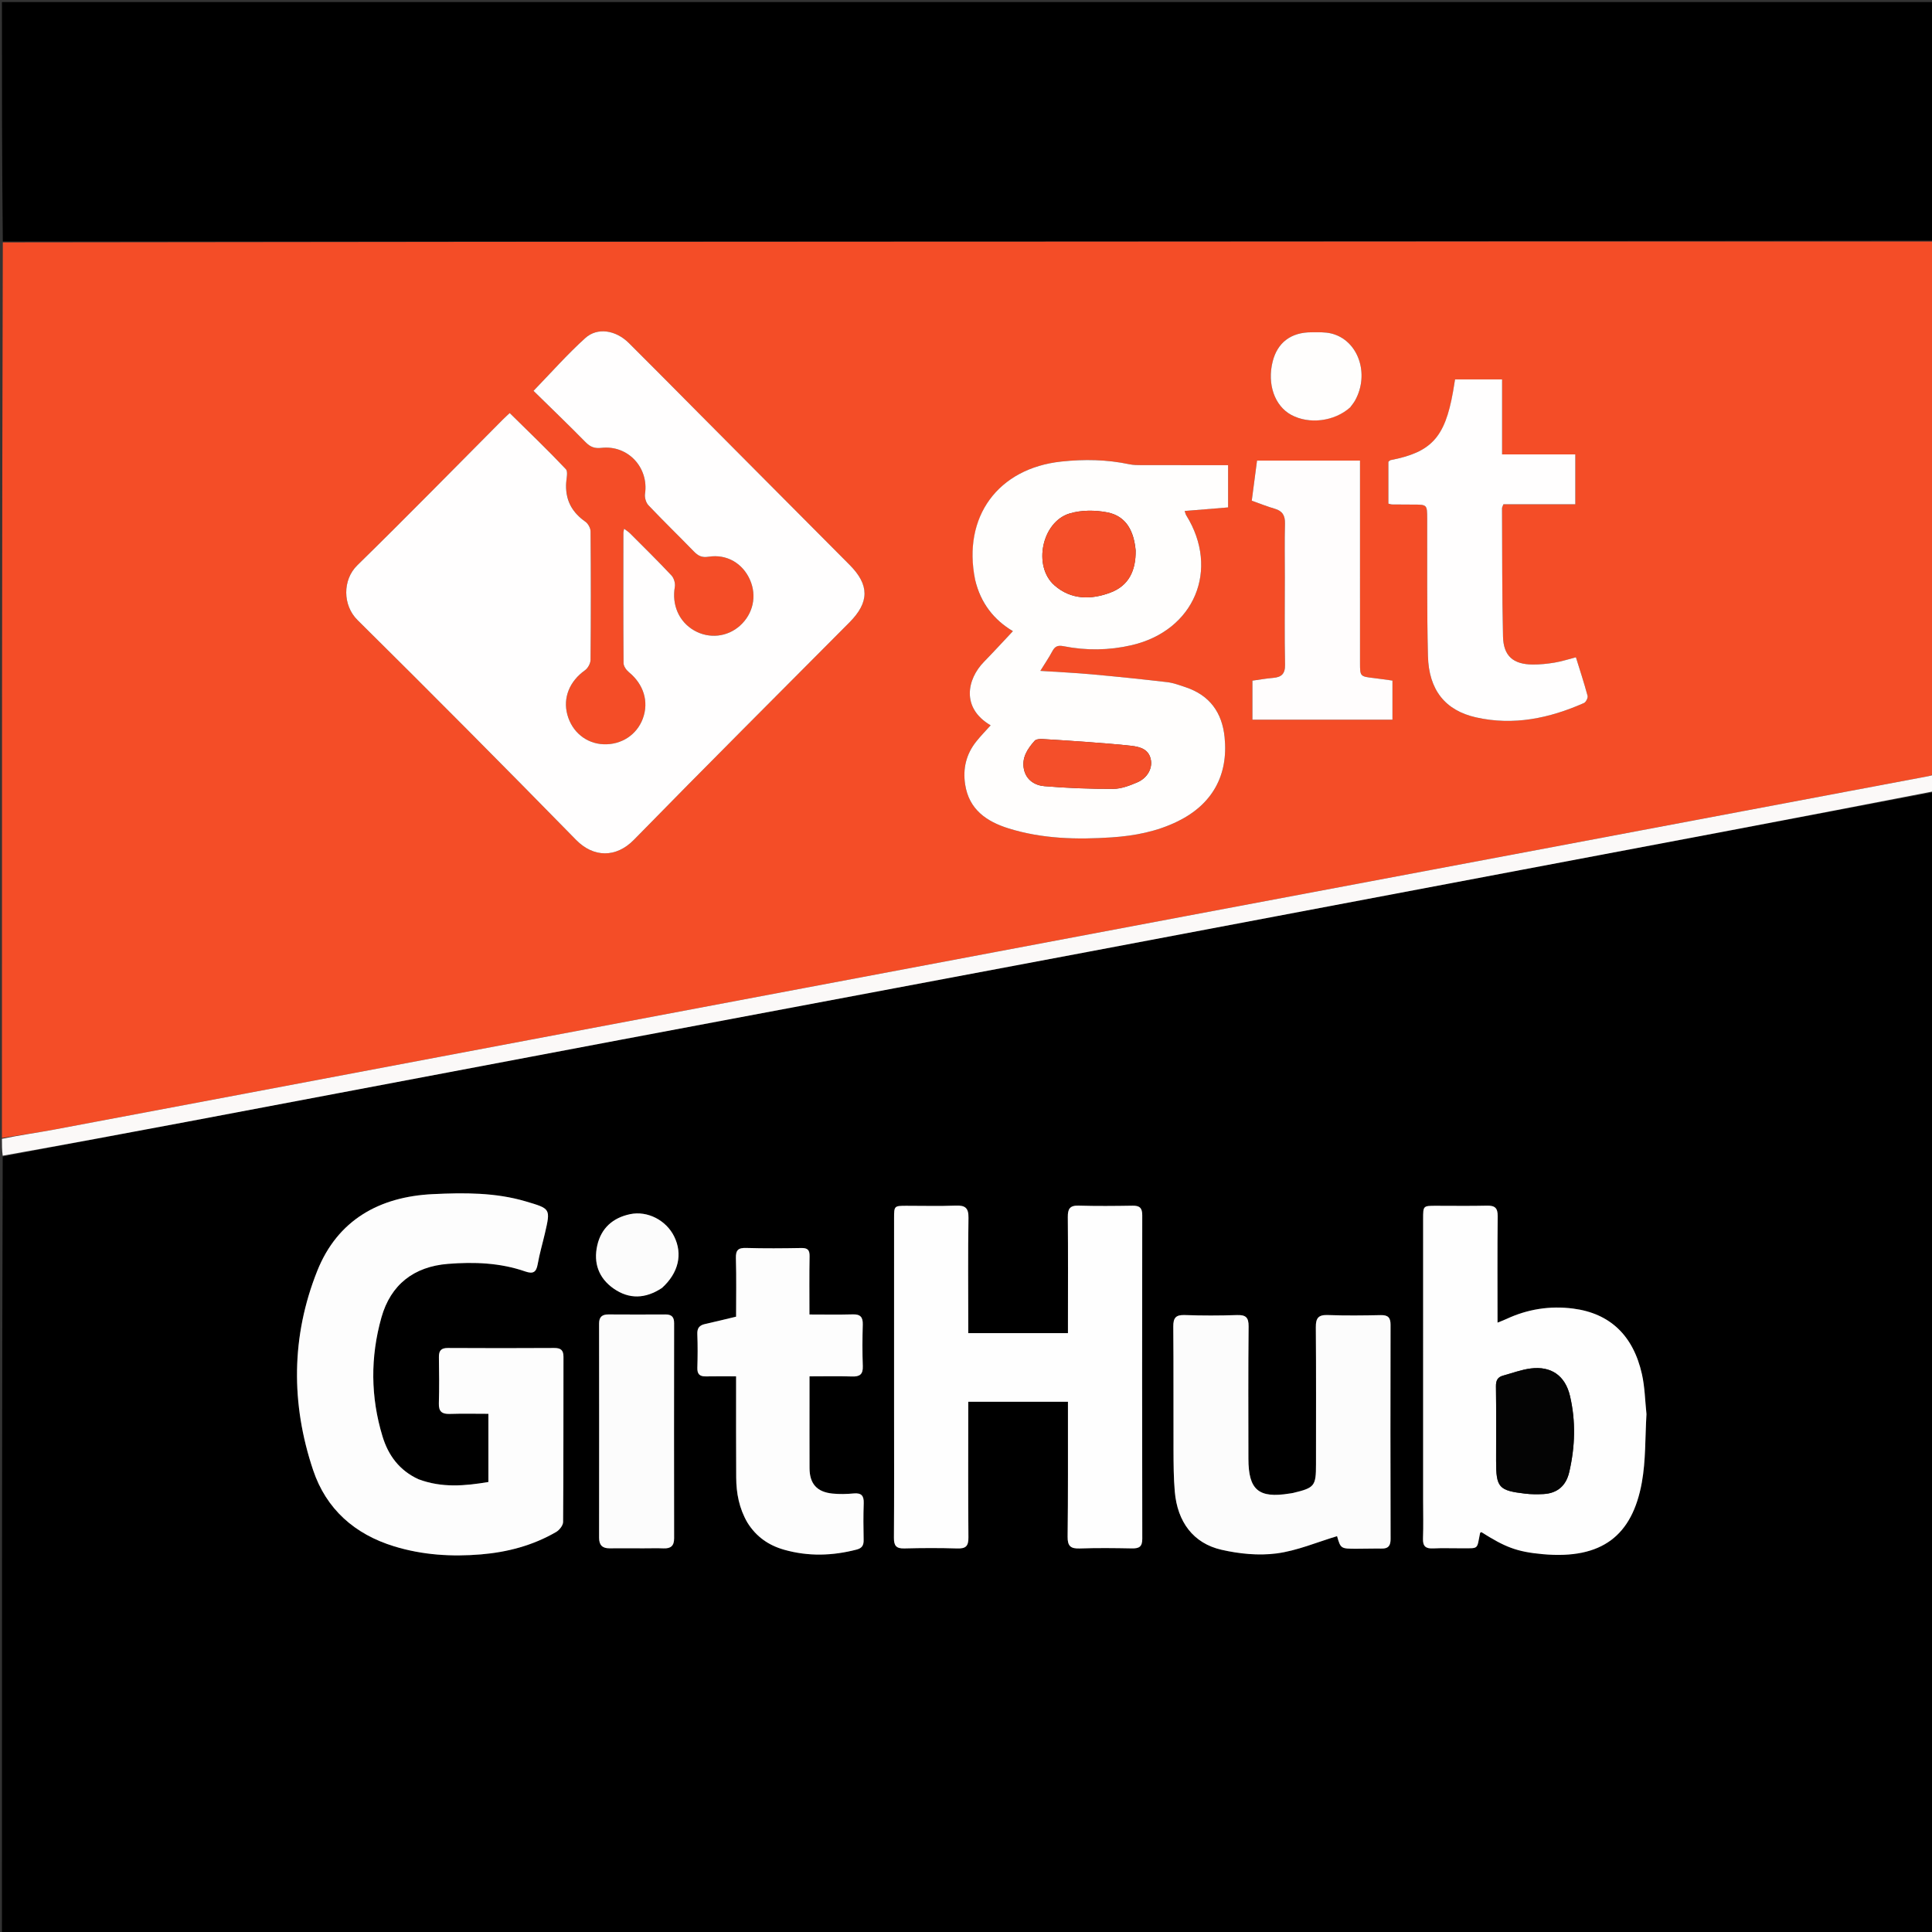 <svg version="1.1" id="Layer_1" xmlns="http://www.w3.org/2000/svg" xmlns:xlink="http://www.w3.org/1999/xlink" x="0px" y="0px"
	 width="100%" viewBox="0 0 1000 1000" enable-background="new 0 0 1000 1000" xml:space="preserve">
<rect x="0" y="0" width="1000" height="1000" fill="#333333" stroke="none"/>
<path fill="#000000" opacity="1" stroke="none" 
	d="
M1001,410 
	C1001,606.959 1001,803.917 1001,1000.938 
	C667.778,1000.938 334.556,1000.938 1,1000.938 
	C1,866.973 1,732.946 1.404,598.647 
	C33.36,592.482 64.922,586.638 96.464,580.685 
	C171.473,566.527 246.467,552.285 321.479,538.139 
	C401.883,522.975 482.307,507.913 562.712,492.75 
	C637.887,478.572 713.044,464.301 788.216,450.106 
	C859.139,436.713 930.072,423.367 1001,410 
M216.255,765.475 
	C206.672,761.068 200.977,753.267 198.001,743.522 
	C191.767,723.105 191.656,702.419 197.41,681.963 
	C202.214,664.889 214.239,655.587 231.861,654.18 
	C245.364,653.102 258.87,653.589 271.85,658.093 
	C275.93,659.509 277.57,658.54 278.311,654.327 
	C279.259,648.936 280.825,643.655 282.061,638.312 
	C285.014,625.543 284.967,625.646 272.172,621.853 
	C256.394,617.175 240.199,617.309 224.085,618.077 
	C196.38,619.397 174.702,631.459 164.176,657.89 
	C150.713,691.694 150.525,726.53 162.076,760.94 
	C168.851,781.121 183.57,794.13 204.037,800.391 
	C218.74,804.89 233.809,805.828 249.013,804.546 
	C262.73,803.39 275.878,799.912 287.865,792.94 
	C289.545,791.963 291.447,789.554 291.461,787.794 
	C291.684,759.301 291.589,730.806 291.655,702.312 
	C291.663,698.84 290.265,697.694 286.861,697.715 
	C268.532,697.825 250.202,697.824 231.873,697.717 
	C228.396,697.697 227.128,699.027 227.181,702.424 
	C227.306,710.42 227.379,718.424 227.155,726.417 
	C227.036,730.662 228.801,731.969 232.816,731.839 
	C239.413,731.624 246.023,731.781 252.789,731.781 
	C252.789,743.744 252.789,755.192 252.789,767.08 
	C240.714,769.105 228.766,770.225 216.255,765.475 
M462.771,729.5 
	C462.771,751.661 462.856,773.823 462.696,795.983 
	C462.667,800.092 463.922,801.579 468.106,801.467 
	C477.263,801.222 486.439,801.19 495.594,801.478 
	C500.022,801.617 501.297,800.117 501.257,795.748 
	C501.061,774.088 501.168,752.426 501.168,730.764 
	C501.168,729.002 501.168,727.239 501.168,725.541 
	C518.729,725.541 535.615,725.541 552.771,725.541 
	C552.771,727.729 552.773,729.544 552.771,731.36 
	C552.747,752.688 552.862,774.017 552.593,795.342 
	C552.531,800.272 554.165,801.652 558.893,801.484 
	C567.879,801.164 576.887,801.274 585.882,801.448 
	C589.568,801.519 591.253,800.633 591.244,796.465 
	C591.13,740.645 591.141,684.825 591.227,629.006 
	C591.233,625.28 589.911,624.002 586.272,624.062 
	C576.944,624.215 567.605,624.307 558.282,624.03 
	C553.734,623.895 552.657,625.731 552.696,629.931 
	C552.87,648.258 552.771,666.588 552.771,684.917 
	C552.771,686.542 552.771,688.167 552.771,690.037 
	C535.405,690.037 518.509,690.037 501.168,690.037 
	C501.168,688.156 501.168,686.529 501.168,684.903 
	C501.168,666.74 500.981,648.575 501.285,630.418 
	C501.373,625.197 499.587,623.825 494.675,624.019 
	C486.19,624.356 477.683,624.105 469.185,624.115 
	C462.835,624.123 462.775,624.175 462.774,630.524 
	C462.768,663.182 462.771,695.841 462.771,729.5 
M852.21,731.517 
	C851.466,724.753 851.341,717.851 849.86,711.253 
	C845.366,691.222 833.315,679.769 814.241,677.313 
	C802.298,675.775 790.68,677.579 779.679,682.723 
	C778.291,683.372 776.842,683.89 775.118,684.592 
	C775.118,665.805 775.009,647.644 775.199,629.486 
	C775.243,625.263 773.759,623.947 769.688,624.046 
	C760.862,624.259 752.027,624.105 743.195,624.113 
	C736.619,624.119 736.609,624.127 736.608,630.866 
	C736.605,679.355 736.607,727.844 736.607,776.333 
	C736.607,782.998 736.791,789.67 736.538,796.325 
	C736.386,800.333 737.93,801.645 741.792,801.451 
	C746.612,801.209 751.454,801.422 756.286,801.387 
	C765.624,801.32 764.306,802.306 766.086,793.499 
	C766.126,793.3 766.515,793.172 766.743,793.013 
	C778.941,800.689 784.816,803.211 798.68,804.448 
	C829.181,807.171 844.861,794.797 849.82,767.294 
	C851.87,755.926 851.49,744.119 852.21,731.517 
M712.222,801.52 
	C715.685,801.347 719.793,802.731 719.772,796.594 
	C719.648,759.618 719.685,722.642 719.752,685.666 
	C719.758,682.059 718.481,680.628 714.767,680.703 
	C705.61,680.888 696.438,681.006 687.29,680.666 
	C682.391,680.483 681.028,682.224 681.067,686.968 
	C681.263,710.618 681.157,734.27 681.157,757.922 
	C681.157,769.181 680.451,770.073 669.381,772.726 
	C668.736,772.881 668.07,772.946 667.413,773.052 
	C651.43,775.632 646.193,771.199 646.18,755.007 
	C646.161,732.188 646.049,709.368 646.278,686.552 
	C646.326,681.809 644.741,680.53 640.236,680.677 
	C631.251,680.97 622.242,680.995 613.26,680.668 
	C608.588,680.498 607.248,682.122 607.289,686.672 
	C607.482,707.99 607.323,729.31 607.403,750.63 
	C607.43,757.784 607.451,764.966 608.068,772.085 
	C609.425,787.73 617.644,798.81 632.186,802.145 
	C641.418,804.262 651.446,805.275 660.759,804.052 
	C671.399,802.656 681.642,798.229 692.061,795.118 
	C693.958,801.627 693.958,801.635 702.295,801.621 
	C705.292,801.616 708.289,801.561 712.222,801.52 
M387.02,788.392 
	C391.48,795.505 397.92,799.893 405.918,802.154 
	C418.418,805.689 430.884,805.306 443.384,802.059 
	C446.188,801.331 447.075,799.844 447.017,797.079 
	C446.883,790.752 446.836,784.414 447.06,778.091 
	C447.198,774.181 445.864,772.629 441.84,773.004 
	C438.216,773.342 434.506,773.437 430.891,773.069 
	C422.807,772.247 419.052,767.97 419.016,759.905 
	C418.964,747.911 419.002,735.916 419.002,723.922 
	C419.002,720.139 419.002,716.357 419.002,712.397 
	C426.692,712.397 433.857,712.225 441.008,712.464 
	C445.051,712.599 446.742,711.344 446.584,707.085 
	C446.318,699.931 446.362,692.757 446.571,685.6 
	C446.684,681.725 445.32,680.207 441.374,680.321 
	C434.079,680.53 426.773,680.381 418.971,680.381 
	C418.971,670.152 418.855,660.193 419.037,650.24 
	C419.097,646.935 417.994,645.909 414.739,645.968 
	C405.247,646.14 395.744,646.219 386.257,645.94 
	C382.138,645.819 380.779,646.999 380.902,651.224 
	C381.197,661.333 380.998,671.457 380.998,681.512 
	C375.275,682.873 370.122,684.159 364.938,685.308 
	C362.068,685.944 360.806,687.37 360.931,690.494 
	C361.164,696.315 361.125,702.156 360.948,707.981 
	C360.849,711.256 362.181,712.487 365.344,712.423 
	C370.45,712.32 375.561,712.396 380.998,712.396 
	C380.998,714.488 380.997,716.135 380.998,717.782 
	C381.007,733.441 380.952,749.1 381.054,764.759 
	C381.107,772.834 382.534,780.639 387.02,788.392 
M333.467,801.404 
	C336.797,801.403 340.131,801.292 343.454,801.431 
	C347.19,801.588 348.933,800.133 348.927,796.218 
	C348.867,759.095 348.873,721.972 348.927,684.849 
	C348.932,681.623 347.565,680.343 344.447,680.359 
	C334.625,680.409 324.803,680.419 314.981,680.352 
	C311.688,680.329 310.079,681.605 310.082,685.057 
	C310.123,722.014 310.123,758.971 310.085,795.928 
	C310.081,799.692 311.746,801.437 315.498,801.404 
	C321.158,801.354 326.818,801.399 333.467,801.404 
M342.877,666.454 
	C351.228,658.864 353.462,649.119 348.945,639.978 
	C344.773,631.533 335.091,626.576 326.144,628.448 
	C317.175,630.325 311.156,635.712 309.137,644.63 
	C307.083,653.701 309.871,661.563 317.612,666.961 
	C325.69,672.593 334.083,672.285 342.877,666.454 
z"/>
<path fill="#F44D27" opacity="1" stroke="none" 
	d="
M1,589 
	C1,434.644 1,280.288 1.461,125.466 
	C334.948,125 667.974,125 1001,125 
	C1001,216.689 1001,308.379 1000.614,400.637 
	C999.584,401.38 998.949,401.597 998.296,401.72 
	C932.753,414.085 867.211,426.45 801.665,438.798 
	C739.225,450.561 676.78,462.296 614.34,474.06 
	C548.304,486.501 482.272,498.958 416.239,511.415 
	C353.311,523.286 290.385,535.162 227.459,547.042 
	C161.102,559.57 94.752,572.136 28.383,584.604 
	C19.301,586.31 10.13,587.546 1,589 
M293.001,250.669 
	C293.02,247.995 294.199,244.228 292.874,242.824 
	C283.535,232.929 273.68,223.52 263.821,213.788 
	C262.557,214.982 261.336,216.075 260.182,217.234 
	C235.14,242.393 210.319,267.777 184.942,292.593 
	C177.232,300.133 177.34,313.305 185.033,320.918 
	C223.057,358.544 260.751,396.508 298.176,434.73 
	C307.214,443.96 318.926,444.076 328.11,434.682 
	C365.038,396.906 402.461,359.614 439.692,322.134 
	C450.059,311.697 450.072,302.748 439.764,292.384 
	C414.142,266.626 388.513,240.876 362.891,215.12 
	C350.432,202.596 338.04,190.006 325.503,177.562 
	C318.766,170.875 309.271,169.266 302.93,174.989 
	C293.624,183.39 285.29,192.866 276.139,202.299 
	C285.068,211.06 294.207,219.828 303.077,228.861 
	C305.53,231.359 307.758,232.216 311.307,231.819 
	C325.055,230.279 335.873,242.015 333.862,255.591 
	C333.583,257.469 334.331,260.148 335.612,261.501 
	C343.289,269.605 351.319,277.372 359.096,285.382 
	C361.312,287.664 363.207,288.72 366.78,288.159 
	C376.24,286.675 384.471,291.644 388.196,300.135 
	C391.847,308.454 389.834,317.703 383.038,323.832 
	C376.494,329.735 367.058,330.744 359.365,326.364 
	C351.381,321.817 347.665,313.033 349.298,303.74 
	C349.622,301.896 348.818,299.202 347.536,297.836 
	C340.584,290.424 333.33,283.295 326.147,276.102 
	C325.303,275.256 324.257,274.612 323.052,273.679 
	C322.841,274.756 322.666,275.232 322.666,275.707 
	C322.644,298.206 322.581,320.705 322.748,343.202 
	C322.759,344.789 324.131,346.787 325.459,347.873 
	C333.147,354.162 335.973,363.166 332.719,371.958 
	C329.615,380.35 321.609,385.583 312.419,385.228 
	C303.466,384.881 296.094,378.872 293.666,369.938 
	C291.27,361.125 294.851,352.556 302.783,346.933 
	C304.303,345.856 305.652,343.368 305.668,341.519 
	C305.865,319.355 305.856,297.189 305.677,275.025 
	C305.663,273.316 304.386,271.017 302.972,270.023 
	C296.49,265.467 292.865,259.571 293.001,250.669 
M504.839,300.517 
	C507.583,312.296 514.599,320.956 524.28,326.686 
	C519.099,332.188 514.269,337.477 509.264,342.596 
	C500.624,351.434 497.309,366.39 512.753,375.429 
	C510.213,378.27 507.533,380.977 505.19,383.948 
	C500.078,390.432 498.311,397.853 499.553,406.008 
	C501.538,419.038 510.699,425.246 522.038,428.78 
	C539.449,434.205 557.422,434.631 575.456,433.422 
	C587.315,432.626 598.875,430.396 609.656,425.09 
	C627.488,416.312 635.857,401.287 633.856,381.573 
	C632.555,368.746 626.102,359.861 613.69,355.705 
	C610.546,354.652 607.356,353.455 604.099,353.074 
	C591.052,351.549 577.981,350.204 564.899,349.018 
	C556.358,348.243 547.781,347.856 538.473,347.246 
	C540.866,343.373 542.936,340.368 544.633,337.167 
	C546.001,334.587 547.426,333.866 550.531,334.479 
	C562.251,336.793 574.024,336.659 585.718,333.949 
	C618.202,326.421 631.48,294.836 613.99,266.713 
	C613.617,266.112 613.49,265.358 613.177,264.476 
	C620.999,263.836 628.384,263.232 635.662,262.636 
	C635.662,255.098 635.662,248.161 635.662,240.77 
	C620.604,240.77 605.818,240.786 591.032,240.751 
	C588.881,240.746 586.676,240.748 584.589,240.306 
	C572.904,237.831 561.193,237.629 549.328,238.897 
	C516.608,242.395 498.097,267.44 504.839,300.517 
M752.001,203.425 
	C747.857,226.506 740.827,234.071 719.746,238.163 
	C719.468,238.217 719.24,238.533 718.626,239.005 
	C718.626,242.376 718.626,246.02 718.626,249.663 
	C718.626,253.407 718.626,257.151 718.626,260.677 
	C719.752,260.958 720.066,261.102 720.381,261.105 
	C724.047,261.14 727.712,261.164 731.377,261.17 
	C738.698,261.181 738.681,261.176 738.707,268.539 
	C738.792,292.2 738.519,315.871 739.105,339.52 
	C739.542,357.181 748.076,367.724 763.948,371.31 
	C783.422,375.71 801.966,371.781 819.86,363.88 
	C820.882,363.429 822.005,361.179 821.723,360.131 
	C819.922,353.422 817.74,346.814 815.696,340.214 
	C811.789,341.213 808.294,342.358 804.708,342.955 
	C800.951,343.582 797.103,343.987 793.3,343.954 
	C783.264,343.867 778.204,339.576 777.964,329.521 
	C777.436,307.374 777.562,285.212 777.447,263.056 
	C777.444,262.597 777.757,262.137 778.166,261.002 
	C790.501,261.002 803.025,261.002 815.381,261.002 
	C815.381,252.069 815.381,243.842 815.381,235.191 
	C802.69,235.191 790.406,235.191 777.482,235.191 
	C777.482,222.035 777.482,209.3 777.482,196.372 
	C768.94,196.372 761.052,196.372 753.129,196.372 
	C752.746,198.633 752.413,200.601 752.001,203.425 
M665.026,299.5 
	C665.025,314.325 664.834,329.154 665.134,343.974 
	C665.231,348.801 663.285,350.525 658.906,350.885 
	C655.32,351.18 651.763,351.822 648.251,352.302 
	C648.251,359.334 648.251,365.904 648.251,372.51 
	C672.635,372.51 696.686,372.51 720.736,372.51 
	C720.736,365.574 720.736,358.981 720.736,352.268 
	C717.339,351.805 714.227,351.331 711.103,350.966 
	C704.016,350.139 703.944,350.106 703.942,343.136 
	C703.934,309.987 703.938,276.839 703.938,243.69 
	C703.938,241.933 703.938,240.175 703.938,238.396 
	C685.816,238.396 668.409,238.396 650.637,238.396 
	C649.709,245.46 648.812,252.279 647.908,259.158 
	C652.256,260.7 655.951,262.219 659.768,263.306 
	C663.825,264.461 665.204,266.875 665.098,271.017 
	C664.864,280.172 665.025,289.338 665.026,299.5 
M699.116,210.562 
	C699.877,209.475 700.744,208.447 701.384,207.293 
	C709.048,193.468 703.001,176.078 689.145,172.627 
	C685.829,171.801 682.221,171.985 678.747,171.989 
	C668.157,172 661.17,177.356 658.717,187.155 
	C655.799,198.813 659.742,210.104 668.355,214.751 
	C677.625,219.751 690.642,218.185 699.116,210.562 
z"/>
<path fill="#000000" opacity="1" stroke="none" 
	d="
M1001,124.539 
	C667.974,125 334.948,125 1.461,125 
	C1,83.681 1,42.361 1,1.06 
	C334.333,1.06 667.667,1.06 1001,1.06 
	C1001,42.105 1001,83.091 1001,124.539 
z"/>
<path fill="#FBF9F8" opacity="1" stroke="none" 
	d="
M1,589.45 
	C10.13,587.546 19.301,586.31 28.383,584.604 
	C94.752,572.136 161.102,559.57 227.459,547.042 
	C290.385,535.162 353.311,523.286 416.239,511.415 
	C482.272,498.958 548.304,486.501 614.34,474.06 
	C676.78,462.296 739.225,450.561 801.665,438.798 
	C867.211,426.45 932.753,414.085 998.296,401.72 
	C998.949,401.597 999.584,401.38 1000.614,401.103 
	C1001,403.7 1001,406.4 1001,409.55 
	C930.072,423.367 859.139,436.713 788.216,450.106 
	C713.044,464.301 637.887,478.572 562.712,492.75 
	C482.307,507.913 401.883,522.975 321.479,538.139 
	C246.467,552.285 171.473,566.527 96.464,580.685 
	C64.922,586.638 33.36,592.482 1.404,598.188 
	C1,595.3 1,592.6 1,589.45 
z"/>
<path fill="#FDFDFD" opacity="1" stroke="none" 
	d="
M216.598,765.655 
	C228.766,770.225 240.714,769.105 252.789,767.08 
	C252.789,755.192 252.789,743.744 252.789,731.781 
	C246.023,731.781 239.413,731.624 232.816,731.839 
	C228.801,731.969 227.036,730.662 227.155,726.417 
	C227.379,718.424 227.306,710.42 227.181,702.424 
	C227.128,699.027 228.396,697.697 231.873,697.717 
	C250.202,697.824 268.532,697.825 286.861,697.715 
	C290.265,697.694 291.663,698.84 291.655,702.312 
	C291.589,730.806 291.684,759.301 291.461,787.794 
	C291.447,789.554 289.545,791.963 287.865,792.94 
	C275.878,799.912 262.73,803.39 249.013,804.546 
	C233.809,805.828 218.74,804.89 204.037,800.391 
	C183.57,794.13 168.851,781.121 162.076,760.94 
	C150.525,726.53 150.713,691.694 164.176,657.89 
	C174.702,631.459 196.38,619.397 224.085,618.077 
	C240.199,617.309 256.394,617.175 272.172,621.853 
	C284.967,625.646 285.014,625.543 282.061,638.312 
	C280.825,643.655 279.259,648.936 278.311,654.327 
	C277.57,658.54 275.93,659.509 271.85,658.093 
	C258.87,653.589 245.364,653.102 231.861,654.18 
	C214.239,655.587 202.214,664.889 197.41,681.963 
	C191.656,702.419 191.767,723.105 198.001,743.522 
	C200.977,753.267 206.672,761.068 216.598,765.655 
z"/>
<path fill="#FEFEFE" opacity="1" stroke="none" 
	d="
M462.771,729 
	C462.771,695.841 462.768,663.182 462.774,630.524 
	C462.775,624.175 462.835,624.123 469.185,624.115 
	C477.683,624.105 486.19,624.356 494.675,624.019 
	C499.587,623.825 501.373,625.197 501.285,630.418 
	C500.981,648.575 501.168,666.74 501.168,684.903 
	C501.168,686.529 501.168,688.156 501.168,690.037 
	C518.509,690.037 535.405,690.037 552.771,690.037 
	C552.771,688.167 552.771,686.542 552.771,684.917 
	C552.771,666.588 552.87,648.258 552.696,629.931 
	C552.657,625.731 553.734,623.895 558.282,624.03 
	C567.605,624.307 576.944,624.215 586.272,624.062 
	C589.911,624.002 591.233,625.28 591.227,629.006 
	C591.141,684.825 591.13,740.645 591.244,796.465 
	C591.253,800.633 589.568,801.519 585.882,801.448 
	C576.887,801.274 567.879,801.164 558.893,801.484 
	C554.165,801.652 552.531,800.272 552.593,795.342 
	C552.862,774.017 552.747,752.688 552.771,731.36 
	C552.773,729.544 552.771,727.729 552.771,725.541 
	C535.615,725.541 518.729,725.541 501.168,725.541 
	C501.168,727.239 501.168,729.002 501.168,730.764 
	C501.168,752.426 501.061,774.088 501.257,795.748 
	C501.297,800.117 500.022,801.617 495.594,801.478 
	C486.439,801.19 477.263,801.222 468.106,801.467 
	C463.922,801.579 462.667,800.092 462.696,795.983 
	C462.856,773.823 462.771,751.661 462.771,729 
z"/>
<path fill="#FEFEFE" opacity="1" stroke="none" 
	d="
M852.213,732.014 
	C851.49,744.119 851.87,755.926 849.82,767.294 
	C844.861,794.797 829.181,807.171 798.68,804.448 
	C784.816,803.211 778.941,800.689 766.742,793.012 
	C766.515,793.172 766.126,793.3 766.086,793.499 
	C764.306,802.306 765.624,801.32 756.286,801.387 
	C751.454,801.422 746.612,801.209 741.792,801.451 
	C737.93,801.645 736.386,800.333 736.538,796.325 
	C736.791,789.67 736.607,782.998 736.607,776.333 
	C736.607,727.844 736.605,679.355 736.608,630.866 
	C736.609,624.127 736.619,624.119 743.195,624.113 
	C752.027,624.105 760.862,624.259 769.688,624.046 
	C773.759,623.947 775.243,625.263 775.199,629.486 
	C775.009,647.644 775.118,665.805 775.118,684.592 
	C776.842,683.89 778.291,683.372 779.679,682.723 
	C790.68,677.579 802.298,675.775 814.241,677.313 
	C833.315,679.769 845.366,691.222 849.86,711.253 
	C851.341,717.851 851.466,724.753 852.213,732.014 
M774.38,756.461 
	C774.38,769.946 775.731,771.506 789.474,773.114 
	C792.586,773.478 795.773,773.485 798.908,773.318 
	C806.145,772.933 810.599,768.96 812.22,762.005 
	C815.281,748.875 815.707,735.601 812.604,722.48 
	C810.123,711.992 802.837,707.012 792.362,708.306 
	C787.488,708.908 782.76,710.719 777.977,712.021 
	C775.171,712.786 774.263,714.561 774.305,717.547 
	C774.482,730.187 774.38,742.831 774.38,756.461 
z"/>
<path fill="#FCFCFC" opacity="1" stroke="none" 
	d="
M711.754,801.525 
	C708.289,801.561 705.292,801.616 702.295,801.621 
	C693.958,801.635 693.958,801.627 692.061,795.118 
	C681.642,798.229 671.399,802.656 660.759,804.052 
	C651.446,805.275 641.418,804.262 632.186,802.145 
	C617.644,798.81 609.425,787.73 608.068,772.085 
	C607.451,764.966 607.43,757.784 607.403,750.63 
	C607.323,729.31 607.482,707.99 607.289,686.672 
	C607.248,682.122 608.588,680.498 613.26,680.668 
	C622.242,680.995 631.251,680.97 640.236,680.677 
	C644.741,680.53 646.326,681.809 646.278,686.552 
	C646.049,709.368 646.161,732.188 646.18,755.007 
	C646.193,771.199 651.43,775.632 667.413,773.052 
	C668.07,772.946 668.736,772.881 669.381,772.726 
	C680.451,770.073 681.157,769.181 681.157,757.922 
	C681.157,734.27 681.263,710.618 681.067,686.968 
	C681.028,682.224 682.391,680.483 687.29,680.666 
	C696.438,681.006 705.61,680.888 714.767,680.703 
	C718.481,680.628 719.758,682.059 719.752,685.666 
	C719.685,722.642 719.648,759.618 719.772,796.594 
	C719.793,802.731 715.685,801.347 711.754,801.525 
z"/>
<path fill="#FDFDFD" opacity="1" stroke="none" 
	d="
M386.845,788.071 
	C382.534,780.639 381.107,772.834 381.054,764.759 
	C380.952,749.1 381.007,733.441 380.998,717.782 
	C380.997,716.135 380.998,714.488 380.998,712.396 
	C375.561,712.396 370.45,712.32 365.344,712.423 
	C362.181,712.487 360.849,711.256 360.948,707.981 
	C361.125,702.156 361.164,696.315 360.931,690.494 
	C360.806,687.37 362.068,685.944 364.938,685.308 
	C370.122,684.159 375.275,682.873 380.998,681.512 
	C380.998,671.457 381.197,661.333 380.902,651.224 
	C380.779,646.999 382.138,645.819 386.257,645.94 
	C395.744,646.219 405.247,646.14 414.739,645.968 
	C417.994,645.909 419.097,646.935 419.037,650.24 
	C418.855,660.193 418.971,670.152 418.971,680.381 
	C426.773,680.381 434.079,680.53 441.374,680.321 
	C445.32,680.207 446.684,681.725 446.571,685.6 
	C446.362,692.757 446.318,699.931 446.584,707.085 
	C446.742,711.344 445.051,712.599 441.008,712.464 
	C433.857,712.225 426.692,712.397 419.002,712.397 
	C419.002,716.357 419.002,720.139 419.002,723.922 
	C419.002,735.916 418.964,747.911 419.016,759.905 
	C419.052,767.97 422.807,772.247 430.891,773.069 
	C434.506,773.437 438.216,773.342 441.84,773.004 
	C445.864,772.629 447.198,774.181 447.06,778.091 
	C446.836,784.414 446.883,790.752 447.017,797.079 
	C447.075,799.844 446.188,801.331 443.384,802.059 
	C430.884,805.306 418.418,805.689 405.918,802.154 
	C397.92,799.893 391.48,795.505 386.845,788.071 
z"/>
<path fill="#FCFCFC" opacity="1" stroke="none" 
	d="
M332.973,801.404 
	C326.818,801.399 321.158,801.354 315.498,801.404 
	C311.746,801.437 310.081,799.692 310.085,795.928 
	C310.123,758.971 310.123,722.014 310.082,685.057 
	C310.079,681.605 311.688,680.329 314.981,680.352 
	C324.803,680.419 334.625,680.409 344.447,680.359 
	C347.565,680.343 348.932,681.623 348.927,684.849 
	C348.873,721.972 348.867,759.095 348.927,796.218 
	C348.933,800.133 347.19,801.588 343.454,801.431 
	C340.131,801.292 336.797,801.403 332.973,801.404 
z"/>
<path fill="#FCFCFC" opacity="1" stroke="none" 
	d="
M342.589,666.676 
	C334.083,672.285 325.69,672.593 317.612,666.961 
	C309.871,661.563 307.083,653.701 309.137,644.63 
	C311.156,635.712 317.175,630.325 326.144,628.448 
	C335.091,626.576 344.773,631.533 348.945,639.978 
	C353.462,649.119 351.228,658.864 342.589,666.676 
z"/>
<path fill="#FFFEFE" opacity="1" stroke="none" 
	d="
M292.99,251.107 
	C292.865,259.571 296.49,265.467 302.972,270.023 
	C304.386,271.017 305.663,273.316 305.677,275.025 
	C305.856,297.189 305.865,319.355 305.668,341.519 
	C305.652,343.368 304.303,345.856 302.783,346.933 
	C294.851,352.556 291.27,361.125 293.666,369.938 
	C296.094,378.872 303.466,384.881 312.419,385.228 
	C321.609,385.583 329.615,380.35 332.719,371.958 
	C335.973,363.166 333.147,354.162 325.459,347.873 
	C324.131,346.787 322.759,344.789 322.748,343.202 
	C322.581,320.705 322.644,298.206 322.666,275.707 
	C322.666,275.232 322.841,274.756 323.052,273.679 
	C324.257,274.612 325.303,275.256 326.147,276.102 
	C333.33,283.295 340.584,290.424 347.536,297.836 
	C348.818,299.202 349.622,301.896 349.298,303.74 
	C347.665,313.033 351.381,321.817 359.365,326.364 
	C367.058,330.744 376.494,329.735 383.038,323.832 
	C389.834,317.703 391.847,308.454 388.196,300.135 
	C384.471,291.644 376.24,286.675 366.78,288.159 
	C363.207,288.72 361.312,287.664 359.096,285.382 
	C351.319,277.372 343.289,269.605 335.612,261.501 
	C334.331,260.148 333.583,257.469 333.862,255.591 
	C335.873,242.015 325.055,230.279 311.307,231.819 
	C307.758,232.216 305.53,231.359 303.077,228.861 
	C294.207,219.828 285.068,211.06 276.139,202.299 
	C285.29,192.866 293.624,183.39 302.93,174.989 
	C309.271,169.266 318.766,170.875 325.503,177.562 
	C338.04,190.006 350.432,202.596 362.891,215.12 
	C388.513,240.876 414.142,266.626 439.764,292.384 
	C450.072,302.748 450.059,311.697 439.692,322.134 
	C402.461,359.614 365.038,396.906 328.11,434.682 
	C318.926,444.076 307.214,443.96 298.176,434.73 
	C260.751,396.508 223.057,358.544 185.033,320.918 
	C177.34,313.305 177.232,300.133 184.942,292.593 
	C210.319,267.777 235.14,242.393 260.182,217.234 
	C261.336,216.075 262.557,214.982 263.821,213.788 
	C273.68,223.52 283.535,232.929 292.874,242.824 
	C294.199,244.228 293.02,247.995 292.99,251.107 
z"/>
<path fill="#FFFEFD" opacity="1" stroke="none" 
	d="
M504.731,300.115 
	C498.097,267.44 516.608,242.395 549.328,238.897 
	C561.193,237.629 572.904,237.831 584.589,240.306 
	C586.676,240.748 588.881,240.746 591.032,240.751 
	C605.818,240.786 620.604,240.77 635.662,240.77 
	C635.662,248.161 635.662,255.098 635.662,262.636 
	C628.384,263.232 620.999,263.836 613.177,264.476 
	C613.49,265.358 613.617,266.112 613.99,266.713 
	C631.48,294.836 618.202,326.421 585.718,333.949 
	C574.024,336.659 562.251,336.793 550.531,334.479 
	C547.426,333.866 546.001,334.587 544.633,337.167 
	C542.936,340.368 540.866,343.373 538.473,347.246 
	C547.781,347.856 556.358,348.243 564.899,349.018 
	C577.981,350.204 591.052,351.549 604.099,353.074 
	C607.356,353.455 610.546,354.652 613.69,355.705 
	C626.102,359.861 632.555,368.746 633.856,381.573 
	C635.857,401.287 627.488,416.312 609.656,425.09 
	C598.875,430.396 587.315,432.626 575.456,433.422 
	C557.422,434.631 539.449,434.205 522.038,428.78 
	C510.699,425.246 501.538,419.038 499.553,406.008 
	C498.311,397.853 500.078,390.432 505.19,383.948 
	C507.533,380.977 510.213,378.27 512.753,375.429 
	C497.309,366.39 500.624,351.434 509.264,342.596 
	C514.269,337.477 519.099,332.188 524.28,326.686 
	C514.599,320.956 507.583,312.296 504.731,300.115 
M587.803,284.767 
	C586.914,275.224 583.181,267.164 573.139,265.206 
	C566.867,263.983 559.686,263.953 553.631,265.775 
	C539.232,270.108 534.51,293.068 545.766,302.958 
	C554.355,310.504 564.768,310.538 574.918,306.653 
	C584.237,303.087 587.954,295.364 587.803,284.767 
M562.465,384.03 
	C554.827,383.509 547.193,382.932 539.549,382.521 
	C538.197,382.448 536.279,382.595 535.525,383.443 
	C531.811,387.622 528.702,392.276 530.009,398.277 
	C531.204,403.762 535.673,406.505 540.507,406.912 
	C552.371,407.91 564.312,408.354 576.219,408.313 
	C580.368,408.299 584.691,406.633 588.61,404.961 
	C593.777,402.755 596.46,397.932 595.718,393.479 
	C594.788,387.898 590.324,386.606 585.77,386.06 
	C578.342,385.17 570.862,384.712 562.465,384.03 
z"/>
<path fill="#FFFEFE" opacity="1" stroke="none" 
	d="
M752.04,202.997 
	C752.413,200.601 752.746,198.633 753.129,196.372 
	C761.052,196.372 768.94,196.372 777.482,196.372 
	C777.482,209.3 777.482,222.035 777.482,235.191 
	C790.406,235.191 802.69,235.191 815.381,235.191 
	C815.381,243.842 815.381,252.069 815.381,261.002 
	C803.025,261.002 790.501,261.002 778.166,261.002 
	C777.757,262.137 777.444,262.597 777.447,263.056 
	C777.562,285.212 777.436,307.374 777.964,329.521 
	C778.204,339.576 783.264,343.867 793.3,343.954 
	C797.103,343.987 800.951,343.582 804.708,342.955 
	C808.294,342.358 811.789,341.213 815.696,340.214 
	C817.74,346.814 819.922,353.422 821.723,360.131 
	C822.005,361.179 820.882,363.429 819.86,363.88 
	C801.966,371.781 783.422,375.71 763.948,371.31 
	C748.076,367.724 739.542,357.181 739.105,339.52 
	C738.519,315.871 738.792,292.2 738.707,268.539 
	C738.681,261.176 738.698,261.181 731.377,261.17 
	C727.712,261.164 724.047,261.14 720.381,261.105 
	C720.066,261.102 719.752,260.958 718.626,260.677 
	C718.626,257.151 718.626,253.407 718.626,249.663 
	C718.626,246.02 718.626,242.376 718.626,239.005 
	C719.24,238.533 719.468,238.217 719.746,238.163 
	C740.827,234.071 747.857,226.506 752.04,202.997 
z"/>
<path fill="#FFFDFD" opacity="1" stroke="none" 
	d="
M665.026,299 
	C665.025,289.338 664.864,280.172 665.098,271.017 
	C665.204,266.875 663.825,264.461 659.768,263.306 
	C655.951,262.219 652.256,260.7 647.908,259.158 
	C648.812,252.279 649.709,245.46 650.637,238.396 
	C668.409,238.396 685.816,238.396 703.938,238.396 
	C703.938,240.175 703.938,241.933 703.938,243.69 
	C703.938,276.839 703.934,309.987 703.942,343.136 
	C703.944,350.106 704.016,350.139 711.103,350.966 
	C714.227,351.331 717.339,351.805 720.736,352.268 
	C720.736,358.981 720.736,365.574 720.736,372.51 
	C696.686,372.51 672.635,372.51 648.251,372.51 
	C648.251,365.904 648.251,359.334 648.251,352.302 
	C651.763,351.822 655.32,351.18 658.906,350.885 
	C663.285,350.525 665.231,348.801 665.134,343.974 
	C664.834,329.154 665.025,314.325 665.026,299 
z"/>
<path fill="#FFFEFD" opacity="1" stroke="none" 
	d="
M698.873,210.834 
	C690.642,218.185 677.625,219.751 668.355,214.751 
	C659.742,210.104 655.799,198.813 658.717,187.155 
	C661.17,177.356 668.157,172 678.747,171.989 
	C682.221,171.985 685.829,171.801 689.145,172.627 
	C703.001,176.078 709.048,193.468 701.384,207.293 
	C700.744,208.447 699.877,209.475 698.873,210.834 
z"/>
<path fill="#040404" opacity="1" stroke="none" 
	d="
M774.38,755.968 
	C774.38,742.831 774.482,730.187 774.305,717.547 
	C774.263,714.561 775.171,712.786 777.977,712.021 
	C782.76,710.719 787.488,708.908 792.362,708.306 
	C802.837,707.012 810.123,711.992 812.604,722.48 
	C815.707,735.601 815.281,748.875 812.22,762.005 
	C810.599,768.96 806.145,772.933 798.908,773.318 
	C795.773,773.485 792.586,773.478 789.474,773.114 
	C775.731,771.506 774.38,769.946 774.38,755.968 
z"/>
<path fill="#F44F29" opacity="1" stroke="none" 
	d="
M587.818,285.2 
	C587.954,295.364 584.237,303.087 574.918,306.653 
	C564.768,310.538 554.355,310.504 545.766,302.958 
	C534.51,293.068 539.232,270.108 553.631,265.775 
	C559.686,263.953 566.867,263.983 573.139,265.206 
	C583.181,267.164 586.914,275.224 587.818,285.2 
z"/>
<path fill="#F44F2A" opacity="1" stroke="none" 
	d="
M562.934,384.051 
	C570.862,384.712 578.342,385.17 585.77,386.06 
	C590.324,386.606 594.788,387.898 595.718,393.479 
	C596.46,397.932 593.777,402.755 588.61,404.961 
	C584.691,406.633 580.368,408.299 576.219,408.313 
	C564.312,408.354 552.371,407.91 540.507,406.912 
	C535.673,406.505 531.204,403.762 530.009,398.277 
	C528.702,392.276 531.811,387.622 535.525,383.443 
	C536.279,382.595 538.197,382.448 539.549,382.521 
	C547.193,382.932 554.827,383.509 562.934,384.051 
z"/>
</svg>